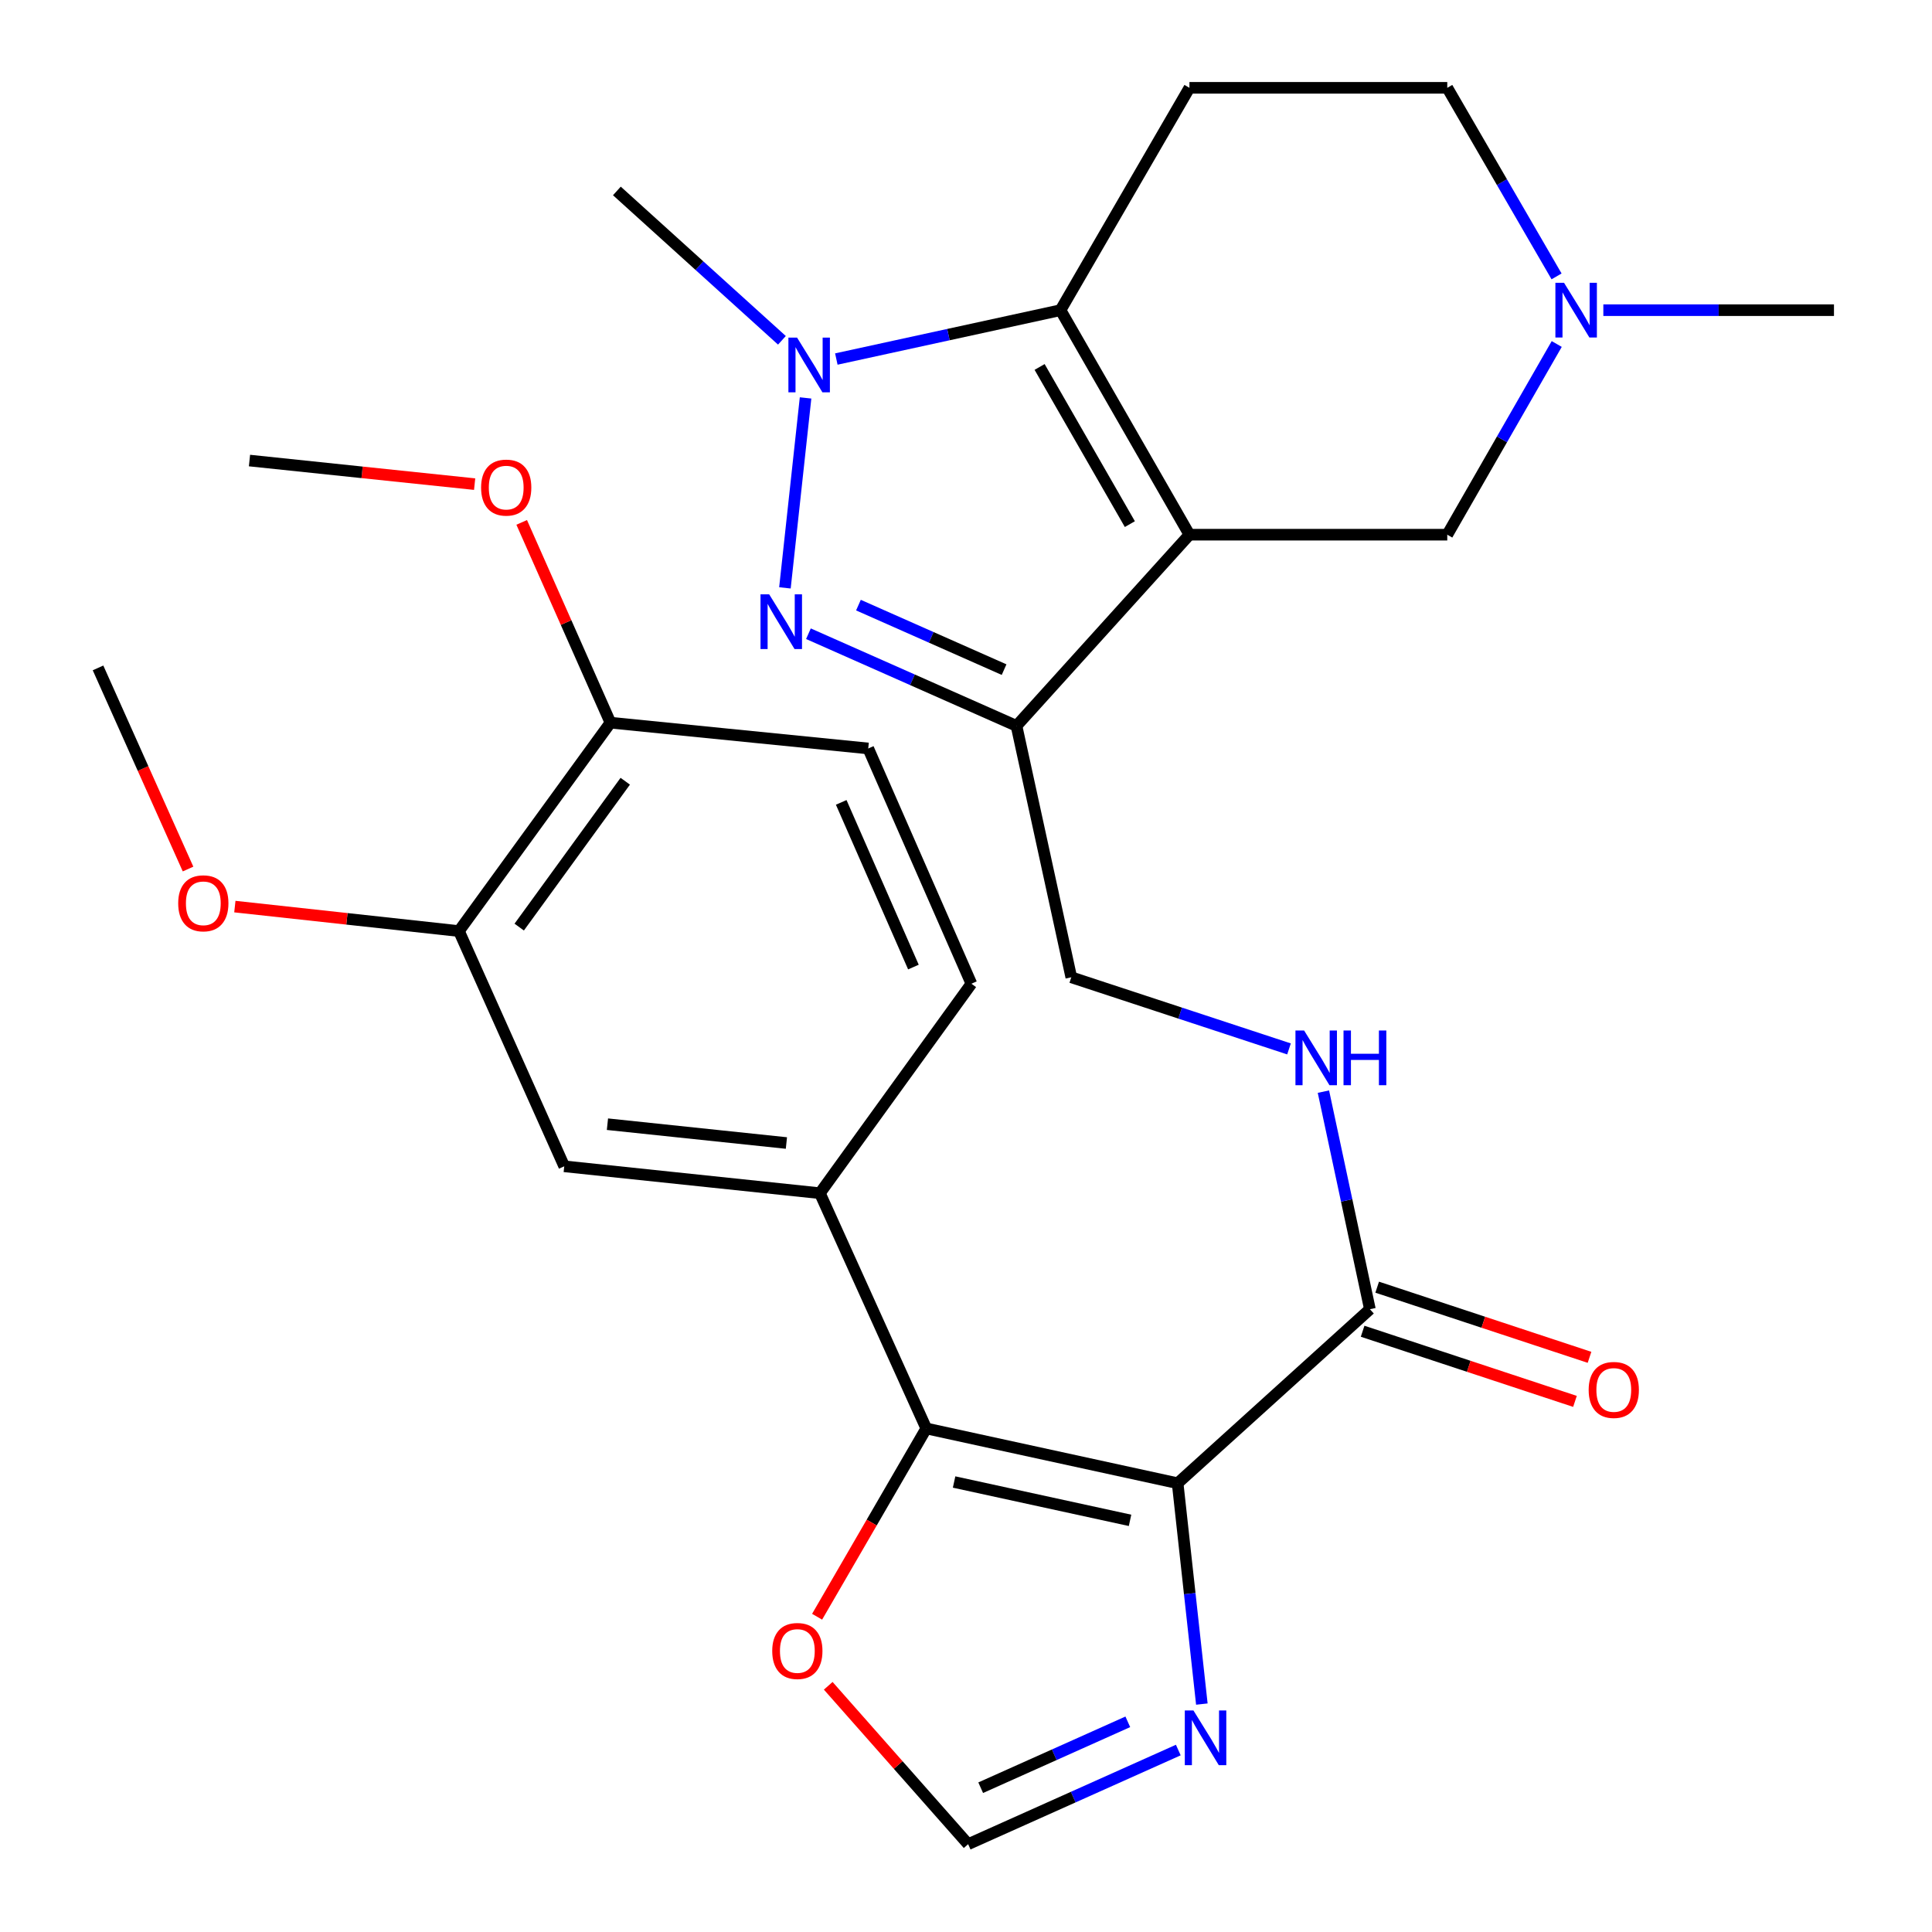 <?xml version='1.0' encoding='iso-8859-1'?>
<svg version='1.1' baseProfile='full'
              xmlns='http://www.w3.org/2000/svg'
                      xmlns:rdkit='http://www.rdkit.org/xml'
                      xmlns:xlink='http://www.w3.org/1999/xlink'
                  xml:space='preserve'
width='1000px' height='1000px' viewBox='0 0 1000 1000'>
<!-- END OF HEADER -->
<rect style='opacity:1.0;fill:#FFFFFF;stroke:none' width='1000' height='1000' x='0' y='0'> </rect>
<path class='bond-1' d='M 615.651,276.757 L 548.919,160.545' style='fill:none;fill-rule:evenodd;stroke:#000000;stroke-width:6px;stroke-linecap:butt;stroke-linejoin:miter;stroke-opacity:1' />
<path class='bond-1' d='M 584.812,271.286 L 538.099,189.938' style='fill:none;fill-rule:evenodd;stroke:#000000;stroke-width:6px;stroke-linecap:butt;stroke-linejoin:miter;stroke-opacity:1' />
<path class='bond-3' d='M 615.651,276.757 L 526.141,375.715' style='fill:none;fill-rule:evenodd;stroke:#000000;stroke-width:6px;stroke-linecap:butt;stroke-linejoin:miter;stroke-opacity:1' />
<path class='bond-10' d='M 615.651,276.757 L 749.103,276.757' style='fill:none;fill-rule:evenodd;stroke:#000000;stroke-width:6px;stroke-linecap:butt;stroke-linejoin:miter;stroke-opacity:1' />
<path class='bond-0' d='M 609.54,767.718 L 709.058,677.647' style='fill:none;fill-rule:evenodd;stroke:#000000;stroke-width:6px;stroke-linecap:butt;stroke-linejoin:miter;stroke-opacity:1' />
<path class='bond-5' d='M 609.54,767.718 L 479.437,739.362' style='fill:none;fill-rule:evenodd;stroke:#000000;stroke-width:6px;stroke-linecap:butt;stroke-linejoin:miter;stroke-opacity:1' />
<path class='bond-5' d='M 584.91,786.933 L 493.838,767.084' style='fill:none;fill-rule:evenodd;stroke:#000000;stroke-width:6px;stroke-linecap:butt;stroke-linejoin:miter;stroke-opacity:1' />
<path class='bond-6' d='M 609.54,767.718 L 615.807,824.873' style='fill:none;fill-rule:evenodd;stroke:#000000;stroke-width:6px;stroke-linecap:butt;stroke-linejoin:miter;stroke-opacity:1' />
<path class='bond-6' d='M 615.807,824.873 L 622.075,882.028' style='fill:none;fill-rule:evenodd;stroke:#0000FF;stroke-width:6px;stroke-linecap:butt;stroke-linejoin:miter;stroke-opacity:1' />
<path class='bond-4' d='M 548.919,160.545 L 490.902,173.19' style='fill:none;fill-rule:evenodd;stroke:#000000;stroke-width:6px;stroke-linecap:butt;stroke-linejoin:miter;stroke-opacity:1' />
<path class='bond-4' d='M 490.902,173.19 L 432.885,185.835' style='fill:none;fill-rule:evenodd;stroke:#0000FF;stroke-width:6px;stroke-linecap:butt;stroke-linejoin:miter;stroke-opacity:1' />
<path class='bond-9' d='M 548.919,160.545 L 615.651,45.455' style='fill:none;fill-rule:evenodd;stroke:#000000;stroke-width:6px;stroke-linecap:butt;stroke-linejoin:miter;stroke-opacity:1' />
<path class='bond-2' d='M 418.447,328.011 L 472.294,351.863' style='fill:none;fill-rule:evenodd;stroke:#0000FF;stroke-width:6px;stroke-linecap:butt;stroke-linejoin:miter;stroke-opacity:1' />
<path class='bond-2' d='M 472.294,351.863 L 526.141,375.715' style='fill:none;fill-rule:evenodd;stroke:#000000;stroke-width:6px;stroke-linecap:butt;stroke-linejoin:miter;stroke-opacity:1' />
<path class='bond-2' d='M 444.329,313.206 L 482.022,329.902' style='fill:none;fill-rule:evenodd;stroke:#0000FF;stroke-width:6px;stroke-linecap:butt;stroke-linejoin:miter;stroke-opacity:1' />
<path class='bond-2' d='M 482.022,329.902 L 519.714,346.599' style='fill:none;fill-rule:evenodd;stroke:#000000;stroke-width:6px;stroke-linecap:butt;stroke-linejoin:miter;stroke-opacity:1' />
<path class='bond-29' d='M 406.28,304.278 L 416.962,205.963' style='fill:none;fill-rule:evenodd;stroke:#0000FF;stroke-width:6px;stroke-linecap:butt;stroke-linejoin:miter;stroke-opacity:1' />
<path class='bond-17' d='M 526.141,375.715 L 554.496,505.845' style='fill:none;fill-rule:evenodd;stroke:#000000;stroke-width:6px;stroke-linecap:butt;stroke-linejoin:miter;stroke-opacity:1' />
<path class='bond-23' d='M 404.72,176.144 L 362.009,137.487' style='fill:none;fill-rule:evenodd;stroke:#0000FF;stroke-width:6px;stroke-linecap:butt;stroke-linejoin:miter;stroke-opacity:1' />
<path class='bond-23' d='M 362.009,137.487 L 319.297,98.83' style='fill:none;fill-rule:evenodd;stroke:#000000;stroke-width:6px;stroke-linecap:butt;stroke-linejoin:miter;stroke-opacity:1' />
<path class='bond-8' d='M 479.437,739.362 L 424.38,617.599' style='fill:none;fill-rule:evenodd;stroke:#000000;stroke-width:6px;stroke-linecap:butt;stroke-linejoin:miter;stroke-opacity:1' />
<path class='bond-12' d='M 479.437,739.362 L 451.186,788.091' style='fill:none;fill-rule:evenodd;stroke:#000000;stroke-width:6px;stroke-linecap:butt;stroke-linejoin:miter;stroke-opacity:1' />
<path class='bond-12' d='M 451.186,788.091 L 422.935,836.82' style='fill:none;fill-rule:evenodd;stroke:#FF0000;stroke-width:6px;stroke-linecap:butt;stroke-linejoin:miter;stroke-opacity:1' />
<path class='bond-11' d='M 609.885,905.821 L 555.496,930.183' style='fill:none;fill-rule:evenodd;stroke:#0000FF;stroke-width:6px;stroke-linecap:butt;stroke-linejoin:miter;stroke-opacity:1' />
<path class='bond-11' d='M 555.496,930.183 L 501.108,954.545' style='fill:none;fill-rule:evenodd;stroke:#000000;stroke-width:6px;stroke-linecap:butt;stroke-linejoin:miter;stroke-opacity:1' />
<path class='bond-11' d='M 583.75,891.209 L 545.677,908.263' style='fill:none;fill-rule:evenodd;stroke:#0000FF;stroke-width:6px;stroke-linecap:butt;stroke-linejoin:miter;stroke-opacity:1' />
<path class='bond-11' d='M 545.677,908.263 L 507.605,925.316' style='fill:none;fill-rule:evenodd;stroke:#000000;stroke-width:6px;stroke-linecap:butt;stroke-linejoin:miter;stroke-opacity:1' />
<path class='bond-7' d='M 709.058,677.647 L 697.029,621.339' style='fill:none;fill-rule:evenodd;stroke:#000000;stroke-width:6px;stroke-linecap:butt;stroke-linejoin:miter;stroke-opacity:1' />
<path class='bond-7' d='M 697.029,621.339 L 684.999,565.03' style='fill:none;fill-rule:evenodd;stroke:#0000FF;stroke-width:6px;stroke-linecap:butt;stroke-linejoin:miter;stroke-opacity:1' />
<path class='bond-19' d='M 705.291,689.05 L 760.246,707.204' style='fill:none;fill-rule:evenodd;stroke:#000000;stroke-width:6px;stroke-linecap:butt;stroke-linejoin:miter;stroke-opacity:1' />
<path class='bond-19' d='M 760.246,707.204 L 815.201,725.358' style='fill:none;fill-rule:evenodd;stroke:#FF0000;stroke-width:6px;stroke-linecap:butt;stroke-linejoin:miter;stroke-opacity:1' />
<path class='bond-19' d='M 712.825,666.243 L 767.78,684.397' style='fill:none;fill-rule:evenodd;stroke:#000000;stroke-width:6px;stroke-linecap:butt;stroke-linejoin:miter;stroke-opacity:1' />
<path class='bond-19' d='M 767.78,684.397 L 822.735,702.551' style='fill:none;fill-rule:evenodd;stroke:#FF0000;stroke-width:6px;stroke-linecap:butt;stroke-linejoin:miter;stroke-opacity:1' />
<path class='bond-15' d='M 424.38,617.599 L 292.049,603.682' style='fill:none;fill-rule:evenodd;stroke:#000000;stroke-width:6px;stroke-linecap:butt;stroke-linejoin:miter;stroke-opacity:1' />
<path class='bond-15' d='M 407.043,591.625 L 314.411,581.882' style='fill:none;fill-rule:evenodd;stroke:#000000;stroke-width:6px;stroke-linecap:butt;stroke-linejoin:miter;stroke-opacity:1' />
<path class='bond-20' d='M 424.38,617.599 L 502.789,509.167' style='fill:none;fill-rule:evenodd;stroke:#000000;stroke-width:6px;stroke-linecap:butt;stroke-linejoin:miter;stroke-opacity:1' />
<path class='bond-30' d='M 615.651,45.455 L 749.103,45.455' style='fill:none;fill-rule:evenodd;stroke:#000000;stroke-width:6px;stroke-linecap:butt;stroke-linejoin:miter;stroke-opacity:1' />
<path class='bond-13' d='M 749.103,276.757 L 777.431,227.406' style='fill:none;fill-rule:evenodd;stroke:#000000;stroke-width:6px;stroke-linecap:butt;stroke-linejoin:miter;stroke-opacity:1' />
<path class='bond-13' d='M 777.431,227.406 L 805.759,178.055' style='fill:none;fill-rule:evenodd;stroke:#0000FF;stroke-width:6px;stroke-linecap:butt;stroke-linejoin:miter;stroke-opacity:1' />
<path class='bond-31' d='M 501.108,954.545 L 464.899,913.555' style='fill:none;fill-rule:evenodd;stroke:#000000;stroke-width:6px;stroke-linecap:butt;stroke-linejoin:miter;stroke-opacity:1' />
<path class='bond-31' d='M 464.899,913.555 L 428.691,872.565' style='fill:none;fill-rule:evenodd;stroke:#FF0000;stroke-width:6px;stroke-linecap:butt;stroke-linejoin:miter;stroke-opacity:1' />
<path class='bond-21' d='M 805.675,143.06 L 777.389,94.257' style='fill:none;fill-rule:evenodd;stroke:#0000FF;stroke-width:6px;stroke-linecap:butt;stroke-linejoin:miter;stroke-opacity:1' />
<path class='bond-21' d='M 777.389,94.257 L 749.103,45.455' style='fill:none;fill-rule:evenodd;stroke:#000000;stroke-width:6px;stroke-linecap:butt;stroke-linejoin:miter;stroke-opacity:1' />
<path class='bond-26' d='M 829.886,160.545 L 889.573,160.545' style='fill:none;fill-rule:evenodd;stroke:#0000FF;stroke-width:6px;stroke-linecap:butt;stroke-linejoin:miter;stroke-opacity:1' />
<path class='bond-26' d='M 889.573,160.545 L 949.261,160.545' style='fill:none;fill-rule:evenodd;stroke:#000000;stroke-width:6px;stroke-linecap:butt;stroke-linejoin:miter;stroke-opacity:1' />
<path class='bond-14' d='M 667.187,542.914 L 610.842,524.379' style='fill:none;fill-rule:evenodd;stroke:#0000FF;stroke-width:6px;stroke-linecap:butt;stroke-linejoin:miter;stroke-opacity:1' />
<path class='bond-14' d='M 610.842,524.379 L 554.496,505.845' style='fill:none;fill-rule:evenodd;stroke:#000000;stroke-width:6px;stroke-linecap:butt;stroke-linejoin:miter;stroke-opacity:1' />
<path class='bond-16' d='M 292.049,603.682 L 237.553,481.919' style='fill:none;fill-rule:evenodd;stroke:#000000;stroke-width:6px;stroke-linecap:butt;stroke-linejoin:miter;stroke-opacity:1' />
<path class='bond-24' d='M 237.553,481.919 L 179.558,475.585' style='fill:none;fill-rule:evenodd;stroke:#000000;stroke-width:6px;stroke-linecap:butt;stroke-linejoin:miter;stroke-opacity:1' />
<path class='bond-24' d='M 179.558,475.585 L 121.563,469.251' style='fill:none;fill-rule:evenodd;stroke:#FF0000;stroke-width:6px;stroke-linecap:butt;stroke-linejoin:miter;stroke-opacity:1' />
<path class='bond-32' d='M 237.553,481.919 L 315.961,374.061' style='fill:none;fill-rule:evenodd;stroke:#000000;stroke-width:6px;stroke-linecap:butt;stroke-linejoin:miter;stroke-opacity:1' />
<path class='bond-32' d='M 268.742,479.864 L 323.628,404.363' style='fill:none;fill-rule:evenodd;stroke:#000000;stroke-width:6px;stroke-linecap:butt;stroke-linejoin:miter;stroke-opacity:1' />
<path class='bond-18' d='M 315.961,374.061 L 449.4,387.404' style='fill:none;fill-rule:evenodd;stroke:#000000;stroke-width:6px;stroke-linecap:butt;stroke-linejoin:miter;stroke-opacity:1' />
<path class='bond-25' d='M 315.961,374.061 L 292.994,322.224' style='fill:none;fill-rule:evenodd;stroke:#000000;stroke-width:6px;stroke-linecap:butt;stroke-linejoin:miter;stroke-opacity:1' />
<path class='bond-25' d='M 292.994,322.224 L 270.027,270.387' style='fill:none;fill-rule:evenodd;stroke:#FF0000;stroke-width:6px;stroke-linecap:butt;stroke-linejoin:miter;stroke-opacity:1' />
<path class='bond-22' d='M 502.789,509.167 L 449.4,387.404' style='fill:none;fill-rule:evenodd;stroke:#000000;stroke-width:6px;stroke-linecap:butt;stroke-linejoin:miter;stroke-opacity:1' />
<path class='bond-22' d='M 472.783,500.548 L 435.411,415.314' style='fill:none;fill-rule:evenodd;stroke:#000000;stroke-width:6px;stroke-linecap:butt;stroke-linejoin:miter;stroke-opacity:1' />
<path class='bond-27' d='M 97.333,449.813 L 74.036,397.759' style='fill:none;fill-rule:evenodd;stroke:#FF0000;stroke-width:6px;stroke-linecap:butt;stroke-linejoin:miter;stroke-opacity:1' />
<path class='bond-27' d='M 74.036,397.759 L 50.739,345.705' style='fill:none;fill-rule:evenodd;stroke:#000000;stroke-width:6px;stroke-linecap:butt;stroke-linejoin:miter;stroke-opacity:1' />
<path class='bond-28' d='M 245.672,250.586 L 187.403,244.483' style='fill:none;fill-rule:evenodd;stroke:#FF0000;stroke-width:6px;stroke-linecap:butt;stroke-linejoin:miter;stroke-opacity:1' />
<path class='bond-28' d='M 187.403,244.483 L 129.134,238.38' style='fill:none;fill-rule:evenodd;stroke:#000000;stroke-width:6px;stroke-linecap:butt;stroke-linejoin:miter;stroke-opacity:1' />
<path  class='atom-3' d='M 398.118 307.619
L 407.398 322.619
Q 408.318 324.099, 409.798 326.779
Q 411.278 329.459, 411.358 329.619
L 411.358 307.619
L 415.118 307.619
L 415.118 335.939
L 411.238 335.939
L 401.278 319.539
Q 400.118 317.619, 398.878 315.419
Q 397.678 313.219, 397.318 312.539
L 397.318 335.939
L 393.638 335.939
L 393.638 307.619
L 398.118 307.619
' fill='#0000FF'/>
<path  class='atom-5' d='M 412.556 174.741
L 421.836 189.741
Q 422.756 191.221, 424.236 193.901
Q 425.716 196.581, 425.796 196.741
L 425.796 174.741
L 429.556 174.741
L 429.556 203.061
L 425.676 203.061
L 415.716 186.661
Q 414.556 184.741, 413.316 182.541
Q 412.116 180.341, 411.756 179.661
L 411.756 203.061
L 408.076 203.061
L 408.076 174.741
L 412.556 174.741
' fill='#0000FF'/>
<path  class='atom-7' d='M 617.731 885.342
L 627.011 900.342
Q 627.931 901.822, 629.411 904.502
Q 630.891 907.182, 630.971 907.342
L 630.971 885.342
L 634.731 885.342
L 634.731 913.662
L 630.851 913.662
L 620.891 897.262
Q 619.731 895.342, 618.491 893.142
Q 617.291 890.942, 616.931 890.262
L 616.931 913.662
L 613.251 913.662
L 613.251 885.342
L 617.731 885.342
' fill='#0000FF'/>
<path  class='atom-13' d='M 399.704 854.546
Q 399.704 847.746, 403.064 843.946
Q 406.424 840.146, 412.704 840.146
Q 418.984 840.146, 422.344 843.946
Q 425.704 847.746, 425.704 854.546
Q 425.704 861.426, 422.304 865.346
Q 418.904 869.226, 412.704 869.226
Q 406.464 869.226, 403.064 865.346
Q 399.704 861.466, 399.704 854.546
M 412.704 866.026
Q 417.024 866.026, 419.344 863.146
Q 421.704 860.226, 421.704 854.546
Q 421.704 848.986, 419.344 846.186
Q 417.024 843.346, 412.704 843.346
Q 408.384 843.346, 406.024 846.146
Q 403.704 848.946, 403.704 854.546
Q 403.704 860.266, 406.024 863.146
Q 408.384 866.026, 412.704 866.026
' fill='#FF0000'/>
<path  class='atom-14' d='M 809.549 146.385
L 818.829 161.385
Q 819.749 162.865, 821.229 165.545
Q 822.709 168.225, 822.789 168.385
L 822.789 146.385
L 826.549 146.385
L 826.549 174.705
L 822.669 174.705
L 812.709 158.305
Q 811.549 156.385, 810.309 154.185
Q 809.109 151.985, 808.749 151.305
L 808.749 174.705
L 805.069 174.705
L 805.069 146.385
L 809.549 146.385
' fill='#0000FF'/>
<path  class='atom-15' d='M 675.003 533.384
L 684.283 548.384
Q 685.203 549.864, 686.683 552.544
Q 688.163 555.224, 688.243 555.384
L 688.243 533.384
L 692.003 533.384
L 692.003 561.704
L 688.123 561.704
L 678.163 545.304
Q 677.003 543.384, 675.763 541.184
Q 674.563 538.984, 674.203 538.304
L 674.203 561.704
L 670.523 561.704
L 670.523 533.384
L 675.003 533.384
' fill='#0000FF'/>
<path  class='atom-15' d='M 695.403 533.384
L 699.243 533.384
L 699.243 545.424
L 713.723 545.424
L 713.723 533.384
L 717.563 533.384
L 717.563 561.704
L 713.723 561.704
L 713.723 548.624
L 699.243 548.624
L 699.243 561.704
L 695.403 561.704
L 695.403 533.384
' fill='#0000FF'/>
<path  class='atom-20' d='M 822.291 719.426
Q 822.291 712.626, 825.651 708.826
Q 829.011 705.026, 835.291 705.026
Q 841.571 705.026, 844.931 708.826
Q 848.291 712.626, 848.291 719.426
Q 848.291 726.306, 844.891 730.226
Q 841.491 734.106, 835.291 734.106
Q 829.051 734.106, 825.651 730.226
Q 822.291 726.346, 822.291 719.426
M 835.291 730.906
Q 839.611 730.906, 841.931 728.026
Q 844.291 725.106, 844.291 719.426
Q 844.291 713.866, 841.931 711.066
Q 839.611 708.226, 835.291 708.226
Q 830.971 708.226, 828.611 711.026
Q 826.291 713.826, 826.291 719.426
Q 826.291 725.146, 828.611 728.026
Q 830.971 730.906, 835.291 730.906
' fill='#FF0000'/>
<path  class='atom-25' d='M 92.235 467.548
Q 92.235 460.748, 95.595 456.948
Q 98.955 453.148, 105.235 453.148
Q 111.515 453.148, 114.875 456.948
Q 118.235 460.748, 118.235 467.548
Q 118.235 474.428, 114.835 478.348
Q 111.435 482.228, 105.235 482.228
Q 98.995 482.228, 95.595 478.348
Q 92.235 474.468, 92.235 467.548
M 105.235 479.028
Q 109.555 479.028, 111.875 476.148
Q 114.235 473.228, 114.235 467.548
Q 114.235 461.988, 111.875 459.188
Q 109.555 456.348, 105.235 456.348
Q 100.915 456.348, 98.555 459.148
Q 96.235 461.948, 96.235 467.548
Q 96.235 473.268, 98.555 476.148
Q 100.915 479.028, 105.235 479.028
' fill='#FF0000'/>
<path  class='atom-26' d='M 249.012 252.378
Q 249.012 245.578, 252.372 241.778
Q 255.732 237.978, 262.012 237.978
Q 268.292 237.978, 271.652 241.778
Q 275.012 245.578, 275.012 252.378
Q 275.012 259.258, 271.612 263.178
Q 268.212 267.058, 262.012 267.058
Q 255.772 267.058, 252.372 263.178
Q 249.012 259.298, 249.012 252.378
M 262.012 263.858
Q 266.332 263.858, 268.652 260.978
Q 271.012 258.058, 271.012 252.378
Q 271.012 246.818, 268.652 244.018
Q 266.332 241.178, 262.012 241.178
Q 257.692 241.178, 255.332 243.978
Q 253.012 246.778, 253.012 252.378
Q 253.012 258.098, 255.332 260.978
Q 257.692 263.858, 262.012 263.858
' fill='#FF0000'/>
</svg>
